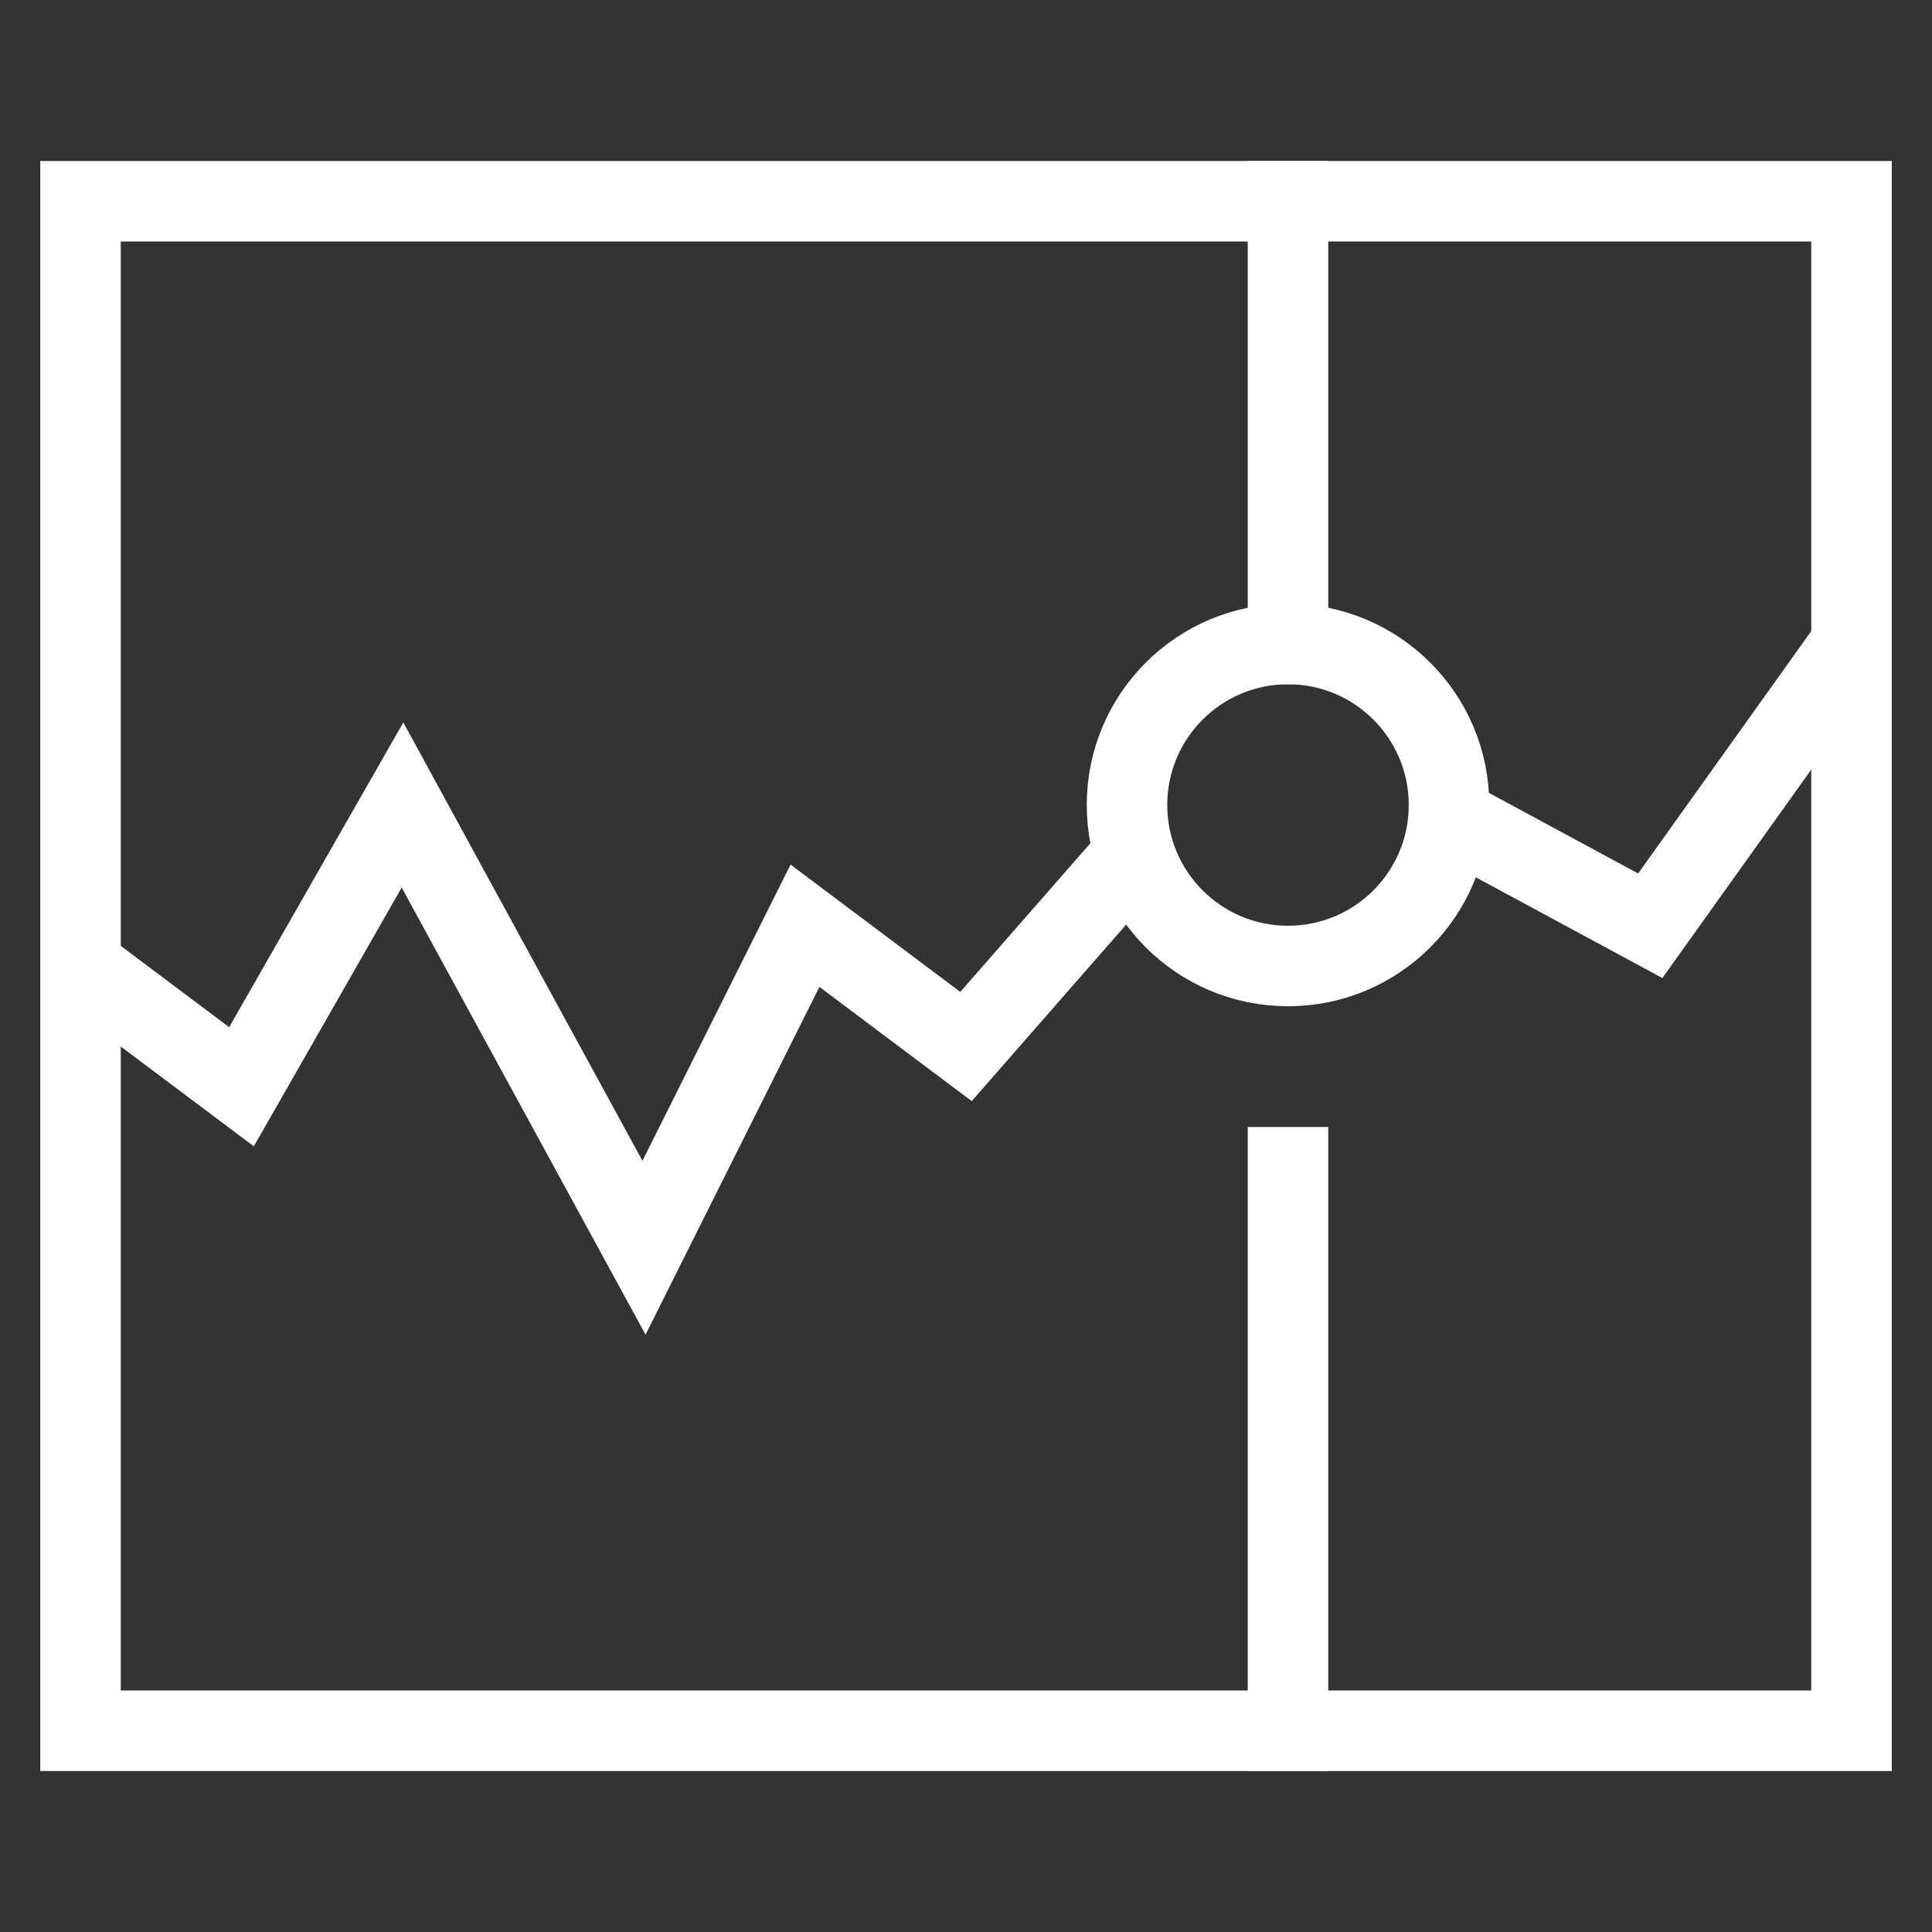 <?xml version="1.0" encoding="utf-8"?>
<!-- Generator: Adobe Illustrator 26.3.1, SVG Export Plug-In . SVG Version: 6.00 Build 0)  -->
<svg version="1.1" id="Calque_1" xmlns="http://www.w3.org/2000/svg" xmlns:xlink="http://www.w3.org/1999/xlink" x="0px" y="0px"
	 viewBox="0 0 48 48" style="enable-background:new 0 0 48 48;" xml:space="preserve">
<rect x="0" y="0" width="48" height="48" fill="#333333" stroke="none"/>
<style type="text/css">
	.st0{fill:none;stroke:#FFFFFF;stroke-width:2;}
	.st1{fill:none;stroke:#FFFFFF;stroke-width:2;stroke-linecap:square;}
</style>
<g id="_x30_2-iconography_x2F_48_x2F_tableau-bord_x2F_negative">
	<g id="stock-market" transform="translate(2, 5)">
		<polyline id="Path" class="st0" points="34,15.3 39,18 44,11 		"/>
		<polyline id="Path_00000044179023154548516010000001634614617287713968_" class="st0" points="0,19 4,22 8,15 14,26 18,18 22,21 
			26.2,16.2 		"/>
		<rect id="Rectangle" class="st1" width="44" height="38"/>
		<line id="Path_00000126289207424687643130000014285505557289608346_" class="st1" x1="30" y1="24" x2="30" y2="38"/>
		<line id="Path_00000046302339888157020110000013286197046567208581_" class="st1" x1="30" y1="0" x2="30" y2="11"/>
		<circle id="Oval" class="st1" cx="30" cy="15" r="4"/>
	</g>
</g>
</svg>

